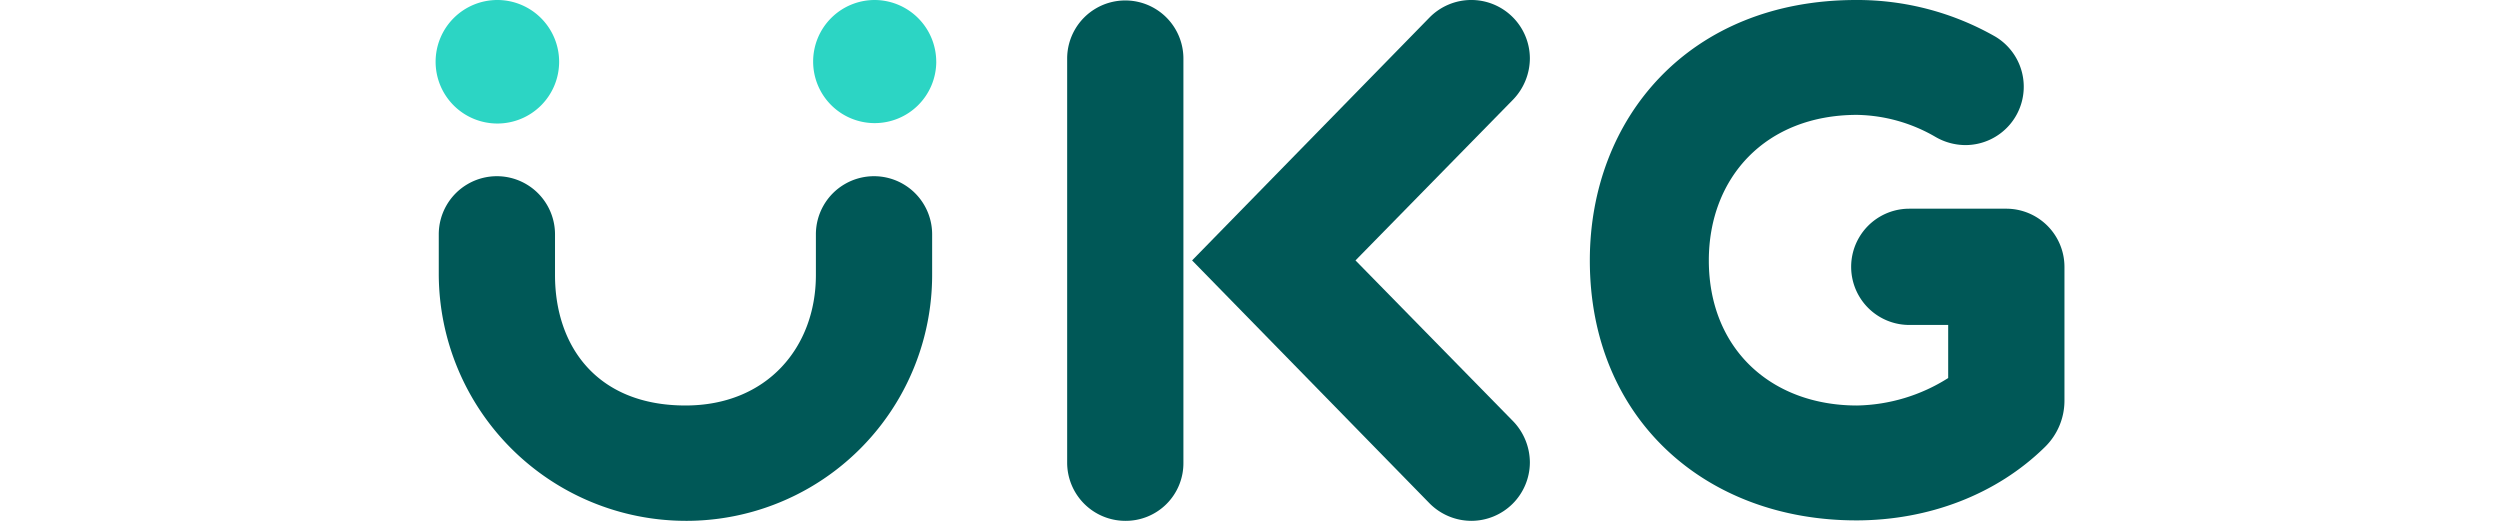<?xml version="1.0" encoding="UTF-8"?>
<svg xmlns="http://www.w3.org/2000/svg" width="239.999" height="50" viewBox="0 0 239.999 76.74">
  <g id="UKG-logo-color" transform="translate(-4.5 -4.1)">
    <path id="Path_4309" data-name="Path 4309" d="M210.935,80.84a8.687,8.687,0,0,1-6.136-2.563l-35-35.808,35-35.808a8.631,8.631,0,0,1,14.768,6,8.8,8.8,0,0,1-2.428,6.069L193.874,42.47l23.265,23.737a8.8,8.8,0,0,1,2.428,6.069,8.634,8.634,0,0,1-8.632,8.564" transform="translate(-53.831 0)" fill="#005857"></path>
    <path id="Path_4310" data-name="Path 4310" d="M151.064,80.873a8.576,8.576,0,0,1-8.564-8.564V12.764a8.564,8.564,0,1,1,17.128,0V72.309a8.491,8.491,0,0,1-8.564,8.564" transform="translate(-44.94 -0.033)" fill="#005857"></path>
    <path id="Path_4311" data-name="Path 4311" d="M295.947,80.773c-22.186,0-39.247-14.97-39.247-38.3C256.7,21.5,271.333,4.1,295.947,4.1a41.029,41.029,0,0,1,20.5,5.395,8.6,8.6,0,0,1-4.383,15.982,8.843,8.843,0,0,1-4.451-1.214,23.743,23.743,0,0,0-11.531-3.237c-13.487,0-21.849,9.239-21.849,21.444,0,13.015,9.171,21.377,21.849,21.377A25.942,25.942,0,0,0,309.5,59.8V51.978h-5.732a8.564,8.564,0,1,1,0-17.128h14.3a8.576,8.576,0,0,1,8.564,8.564V63.173a9.542,9.542,0,0,1-2.9,6.811c-7.081,6.946-17.061,10.79-27.783,10.79" transform="translate(-82.13 0)" fill="#005857"></path>
    <path id="Path_4312" data-name="Path 4312" d="M22.707,13.2a9.1,9.1,0,1,1-9.1-9.1,9.109,9.109,0,0,1,9.1,9.1" transform="translate(0 0)" fill="#2cd5c4"></path>
    <path id="Path_4313" data-name="Path 4313" d="M105.14,13.2A9.07,9.07,0,1,1,96.1,4.1a9.109,9.109,0,0,1,9.036,9.1" transform="translate(-26.867 0)" fill="#2cd5c4"></path>
    <path id="Path_4314" data-name="Path 4314" d="M41.615,93.378A36.435,36.435,0,0,1,5.2,56.964v-5.8a8.564,8.564,0,0,1,17.128,0v6c0,10.587,6.271,19.219,19.219,19.219,12.071,0,19.219-8.632,19.219-19.219v-6a8.564,8.564,0,0,1,17.128,0v5.8a36.234,36.234,0,0,1-36.28,36.415" transform="translate(-0.228 -12.538)" fill="#005857"></path>
  </g>
</svg>
